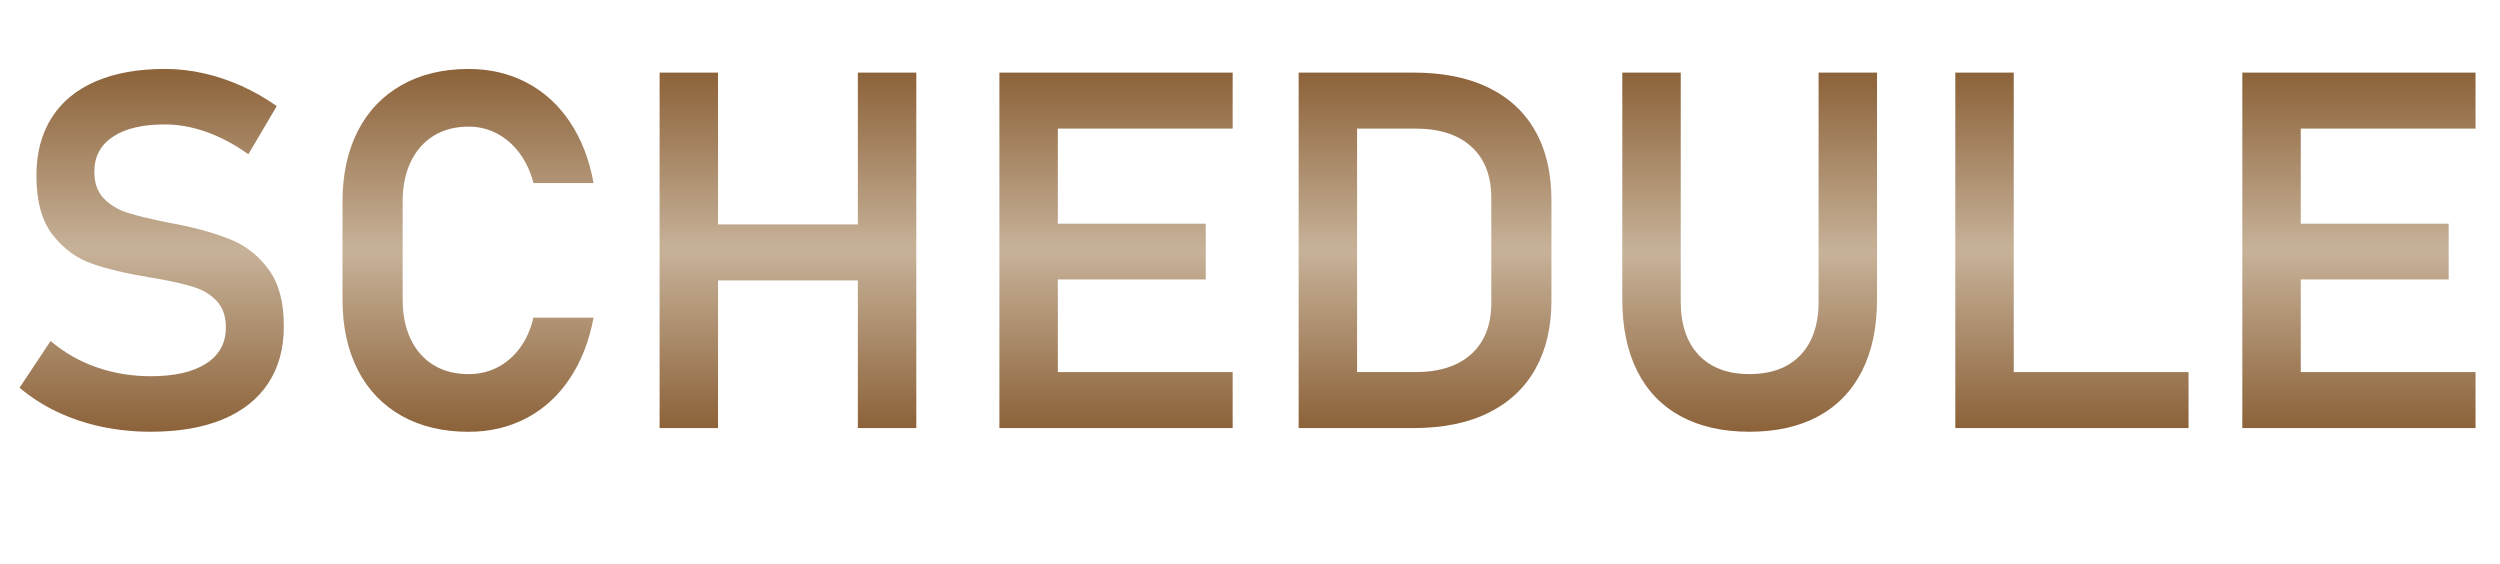 <?xml version="1.0" encoding="utf-8"?>
<!-- Generator: Adobe Illustrator 26.0.3, SVG Export Plug-In . SVG Version: 6.00 Build 0)  -->
<svg version="1.1" xmlns="http://www.w3.org/2000/svg" xmlns:xlink="http://www.w3.org/1999/xlink" x="0px" y="0px"
	 viewBox="0 0 871.82 196.51" style="enable-background:new 0 0 871.82 196.51;" xml:space="preserve">
<style type="text/css">
	.st0{fill:url(#SVGID_1_);stroke:#000000;stroke-miterlimit:10;}
	.st1{fill:url(#SVGID_00000059302348338537747660000008683139030332110007_);stroke:#000000;stroke-miterlimit:10;}
	.st2{fill:url(#SVGID_00000178172097810345957900000012798933867677978800_);stroke:#000000;stroke-miterlimit:10;}
	.st3{fill-rule:evenodd;clip-rule:evenodd;fill:#1A1A1A;}
	.st4{fill:#1A1A1A;}
	.st5{fill:#8C6239;}
	.st6{opacity:0.8;}
	.st7{fill:none;stroke:#A67C52;stroke-width:4;stroke-miterlimit:10;}
	.st8{fill:none;stroke:#A67C52;stroke-width:5;stroke-linecap:round;stroke-miterlimit:10;}
	.st9{fill:none;stroke:#A67C52;stroke-width:5;stroke-linecap:round;stroke-miterlimit:10;stroke-dasharray:7.984,14.971;}
	.st10{fill:none;stroke:#A67C52;stroke-width:5;stroke-linecap:round;stroke-miterlimit:10;stroke-dasharray:7.159,13.423;}
	.st11{fill:#A67C52;}
	.st12{fill:#FFFFFF;}
	.st13{fill:url(#SVGID_00000037678726995676744640000000262996584687004082_);}
	.st14{fill:url(#SVGID_00000054243945678267243270000016466406058977609872_);}
	.st15{fill:url(#SVGID_00000145031879750740700670000006612300469560212361_);}
	.st16{fill:url(#SVGID_00000125600883662116425860000013245313557587737748_);}
	.st17{fill:url(#SVGID_00000080193304515019033160000001781880992925059457_);}
	.st18{fill:url(#SVGID_00000043440948962641759580000011979149630771548074_);}
	.st19{fill:url(#SVGID_00000028282684090886532120000018288382062189119361_);}
	.st20{fill:url(#SVGID_00000063635427031597366270000005524856957001981341_);}
	.st21{fill:url(#SVGID_00000005983928536478217740000012221166560457831303_);}
	.st22{fill:url(#SVGID_00000155104338004027451440000001183042031506717627_);}
	.st23{fill:url(#SVGID_00000111903390530533149980000009149013763935878294_);}
	.st24{fill:url(#SVGID_00000037681203384237357010000010604352254223694986_);}
	.st25{fill:url(#SVGID_00000175281068068392965510000011157396875246489762_);}
	.st26{fill:url(#SVGID_00000050624639696942910640000016068103765806811013_);}
	.st27{fill:url(#SVGID_00000006679321495148491350000000674937283509954971_);}
	.st28{fill:url(#SVGID_00000144321203373146945190000006373710687120640433_);}
	.st29{fill:url(#SVGID_00000092418597951177978870000015529503090191506325_);}
	.st30{fill:url(#SVGID_00000043418014725060244920000016647141344608276398_);}
	.st31{fill:url(#SVGID_00000106142085132507307430000004489273648239963277_);}
	.st32{fill:url(#SVGID_00000142877395764672307380000018409573682257555130_);}
	.st33{fill:url(#SVGID_00000026153529218322722030000011601720249097476256_);}
	.st34{fill:url(#SVGID_00000065038115282315257260000013223375263618706571_);}
	.st35{fill:url(#SVGID_00000064331360109126854560000014766361423741193099_);}
</style>
<g id="レイヤー_2">
</g>
<g id="レイヤー_1">
	<g>
		<linearGradient id="SVGID_1_" gradientUnits="userSpaceOnUse" x1="52.901" y1="150.561" x2="52.901" y2="24.043">
			<stop  offset="0" style="stop-color:#8C6239"/>
			<stop  offset="0.5" style="stop-color:#C7B299"/>
			<stop  offset="1" style="stop-color:#8C6239"/>
		</linearGradient>
		<path style="fill:url(#SVGID_1_);" d="M80.86,83.72c-5.15-2.16-11.55-4.01-19.23-5.54c-0.29-0.06-0.6-0.11-0.94-0.17
			c-0.34-0.06-0.65-0.11-0.94-0.17c-0.23-0.06-0.44-0.1-0.64-0.13c-0.2-0.03-0.41-0.07-0.64-0.13c-5.97-1.19-10.61-2.32-13.94-3.37
			c-3.33-1.05-6.1-2.71-8.31-4.99c-2.22-2.27-3.32-5.37-3.32-9.29v-0.08c0-5.23,2.14-9.28,6.44-12.15
			c4.29-2.87,10.36-4.31,18.2-4.31c4.72,0,9.55,0.88,14.49,2.64c4.94,1.76,9.8,4.35,14.58,7.76L96.51,37
			c-4.04-2.84-8.2-5.21-12.49-7.12c-4.29-1.9-8.67-3.35-13.13-4.35c-4.46-0.99-8.91-1.49-13.34-1.49c-9.44,0-17.51,1.45-24.21,4.35
			c-6.71,2.9-11.82,7.13-15.35,12.7c-3.52,5.57-5.29,12.28-5.29,20.12v0.09c0,8.87,1.88,15.72,5.63,20.55
			c3.75,4.83,8.3,8.18,13.64,10.06c5.34,1.88,12.16,3.5,20.46,4.86l1.53,0.26c0.17,0.06,0.34,0.09,0.51,0.09s0.34,0.03,0.51,0.08
			c5.17,0.91,9.41,1.89,12.7,2.94c3.3,1.05,5.97,2.7,8.01,4.94c2.05,2.25,3.07,5.27,3.07,9.08v0.08c0,5.4-2.29,9.58-6.86,12.53
			c-4.58,2.96-11.01,4.43-19.31,4.43c-6.65,0-12.95-1.04-18.88-3.11c-5.94-2.07-11.3-5.13-16.07-9.17L6.82,135.21
			c3.98,3.35,8.37,6.17,13.17,8.44c4.8,2.27,9.95,3.99,15.43,5.16c5.48,1.16,11.21,1.75,17.18,1.75c9.77,0,18.13-1.44,25.06-4.31
			c6.93-2.87,12.22-7.06,15.86-12.58c3.64-5.51,5.46-12.13,5.46-19.86v-0.17c0-8.24-1.73-14.75-5.2-19.52
			C90.31,89.35,86.01,85.88,80.86,83.72z"/>
		
			<linearGradient id="SVGID_00000002375167732131427420000001863659458672130238_" gradientUnits="userSpaceOnUse" x1="163.221" y1="150.561" x2="163.221" y2="24.043">
			<stop  offset="0" style="stop-color:#8C6239"/>
			<stop  offset="0.5" style="stop-color:#C7B299"/>
			<stop  offset="1" style="stop-color:#8C6239"/>
		</linearGradient>
		<path style="fill:url(#SVGID_00000002375167732131427420000001863659458672130238_);" d="M143.23,56.44
			c1.88-3.92,4.53-6.95,7.97-9.08c3.44-2.13,7.52-3.2,12.23-3.2c3.52,0,6.81,0.8,9.85,2.39c3.04,1.59,5.67,3.88,7.89,6.86
			c2.22,2.98,3.84,6.47,4.86,10.44H207c-1.48-8.18-4.22-15.27-8.23-21.27S189.74,32,183.68,28.82c-6.05-3.18-12.8-4.77-20.25-4.77
			c-8.98,0-16.78,1.88-23.4,5.63c-6.62,3.75-11.71,9.09-15.26,16.03c-3.55,6.94-5.33,15.15-5.33,24.64v34.02
			c0,9.49,1.78,17.71,5.33,24.64c3.55,6.94,8.64,12.26,15.26,15.99c6.62,3.72,14.42,5.58,23.4,5.58c7.39,0,14.11-1.59,20.16-4.77
			c6.05-3.18,11.08-7.77,15.09-13.77c4.01-6,6.78-13.09,8.31-21.27h-20.97c-0.97,4.15-2.56,7.7-4.77,10.66
			c-2.22,2.96-4.85,5.2-7.89,6.74c-3.04,1.54-6.35,2.3-9.93,2.3c-4.72,0-8.8-1.05-12.23-3.15c-3.44-2.1-6.1-5.12-7.97-9.04
			c-1.88-3.92-2.81-8.55-2.81-13.9V70.34C140.42,64.99,141.35,60.36,143.23,56.44z"/>
		
			<linearGradient id="SVGID_00000000910442113750876420000013152054758775867284_" gradientUnits="userSpaceOnUse" x1="274.778" y1="149.282" x2="274.778" y2="25.321">
			<stop  offset="0" style="stop-color:#8C6239"/>
			<stop  offset="0.5" style="stop-color:#C7B299"/>
			<stop  offset="1" style="stop-color:#8C6239"/>
		</linearGradient>
		<polygon style="fill:url(#SVGID_00000000910442113750876420000013152054758775867284_);" points="299.16,78.26 250.39,78.26 
			250.39,25.32 230.02,25.32 230.02,149.28 250.39,149.28 250.39,97.79 299.16,97.79 299.16,149.28 319.54,149.28 319.54,25.32 
			299.16,25.32 		"/>
		
			<linearGradient id="SVGID_00000075862892153001808640000014943094048038684089_" gradientUnits="userSpaceOnUse" x1="389.19" y1="149.282" x2="389.19" y2="25.321">
			<stop  offset="0" style="stop-color:#8C6239"/>
			<stop  offset="0.5" style="stop-color:#C7B299"/>
			<stop  offset="1" style="stop-color:#8C6239"/>
		</linearGradient>
		<polygon style="fill:url(#SVGID_00000075862892153001808640000014943094048038684089_);" points="356.96,25.32 348.52,25.32 
			348.52,149.28 356.96,149.28 368.9,149.28 429.86,149.28 429.86,129.76 368.9,129.76 368.9,97.45 420.48,97.45 420.48,78.01 
			368.9,78.01 368.9,44.84 429.86,44.84 429.86,25.32 368.9,25.32 		"/>
		
			<linearGradient id="SVGID_00000049911844510833490170000004091160313317761206_" gradientUnits="userSpaceOnUse" x1="496.953" y1="149.282" x2="496.953" y2="25.321">
			<stop  offset="0" style="stop-color:#8C6239"/>
			<stop  offset="0.5" style="stop-color:#C7B299"/>
			<stop  offset="1" style="stop-color:#8C6239"/>
		</linearGradient>
		<path style="fill:url(#SVGID_00000049911844510833490170000004091160313317761206_);" d="M518.99,30.52
			c-7.19-3.47-15.84-5.2-25.96-5.2h-19.78h-8.61h-11.77v123.96h11.77h8.61h19.69c10.29,0,19.03-1.79,26.22-5.37
			c7.19-3.58,12.63-8.7,16.33-15.35c3.69-6.65,5.54-14.55,5.54-23.7V69.74c0-9.38-1.88-17.39-5.63-24.04S526.18,33.99,518.99,30.52z
			 M520.06,105.55c0,7.73-2.32,13.7-6.95,17.9c-4.63,4.21-11.16,6.31-19.57,6.31h-20.29V44.84h20.29c8.41,0,14.93,2.1,19.57,6.31
			c4.63,4.21,6.95,10.17,6.95,17.9V105.55z"/>
		
			<linearGradient id="SVGID_00000049193745085787092380000002509116729677787829_" gradientUnits="userSpaceOnUse" x1="610.172" y1="150.561" x2="610.172" y2="25.321">
			<stop  offset="0" style="stop-color:#8C6239"/>
			<stop  offset="0.5" style="stop-color:#C7B299"/>
			<stop  offset="1" style="stop-color:#8C6239"/>
		</linearGradient>
		<path style="fill:url(#SVGID_00000049193745085787092380000002509116729677787829_);" d="M634.21,105.04
			c0,8.07-2.1,14.32-6.31,18.76c-4.21,4.43-10.15,6.65-17.82,6.65c-7.62,0-13.51-2.22-17.69-6.65s-6.27-10.68-6.27-18.76V25.32
			h-20.38v79.12c0,9.72,1.73,18.03,5.2,24.94c3.47,6.91,8.53,12.16,15.17,15.77c6.65,3.61,14.63,5.41,23.96,5.41
			c9.38,0,17.39-1.8,24.04-5.41c6.65-3.61,11.72-8.87,15.22-15.77c3.5-6.91,5.24-15.22,5.24-24.94V25.32h-20.38V105.04z"/>
		
			<linearGradient id="SVGID_00000082340049414509836660000003954453164081948036_" gradientUnits="userSpaceOnUse" x1="722.538" y1="149.282" x2="722.538" y2="25.321">
			<stop  offset="0" style="stop-color:#8C6239"/>
			<stop  offset="0.5" style="stop-color:#C7B299"/>
			<stop  offset="1" style="stop-color:#8C6239"/>
		</linearGradient>
		<polygon style="fill:url(#SVGID_00000082340049414509836660000003954453164081948036_);" points="702.25,25.32 681.87,25.32 
			681.87,149.28 691.42,149.28 702.25,149.28 763.21,149.28 763.21,129.76 702.25,129.76 		"/>
		
			<linearGradient id="SVGID_00000153697731740532519100000012114879090639575954_" gradientUnits="userSpaceOnUse" x1="822.628" y1="149.282" x2="822.628" y2="25.321">
			<stop  offset="0" style="stop-color:#8C6239"/>
			<stop  offset="0.5" style="stop-color:#C7B299"/>
			<stop  offset="1" style="stop-color:#8C6239"/>
		</linearGradient>
		<polygon style="fill:url(#SVGID_00000153697731740532519100000012114879090639575954_);" points="863.29,44.84 863.29,25.32 
			802.34,25.32 790.4,25.32 781.96,25.32 781.96,149.28 790.4,149.28 802.34,149.28 863.29,149.28 863.29,129.76 802.34,129.76 
			802.34,97.45 853.92,97.45 853.92,78.01 802.34,78.01 802.34,44.84 		"/>
	</g>
</g>
<g id="レイヤー_3">
</g>
</svg>
